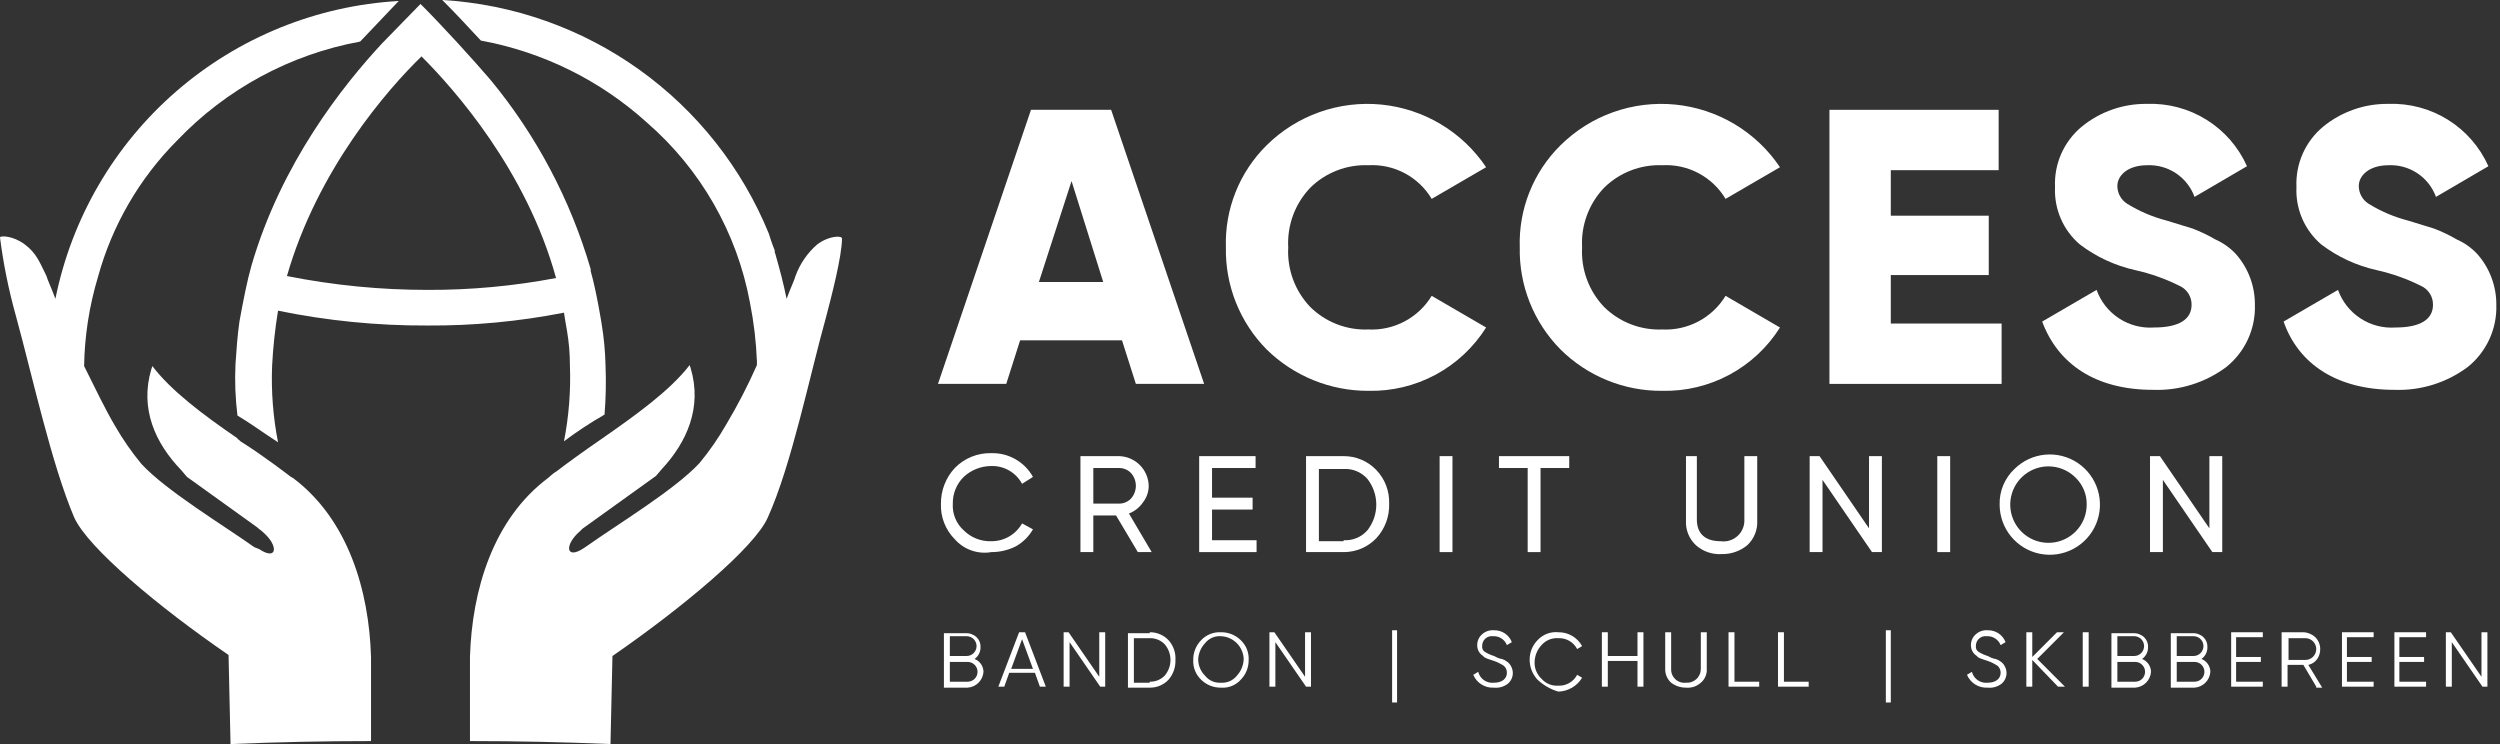 <svg width="168" height="50" viewBox="0 0 168 50" fill="none" xmlns="http://www.w3.org/2000/svg">
<rect x="0" y="0" width="168" height="50" fill="#333333" stroke="none"/>
<g clip-path="url(#clip0_449_13901)">
<path d="M66.091 45.146C66.072 45.422 65.954 45.682 65.758 45.878C65.562 46.073 65.303 46.191 65.027 46.21H63.431V42.553H64.894C65.027 42.546 65.161 42.566 65.286 42.612C65.412 42.658 65.527 42.728 65.625 42.819C65.715 42.904 65.785 43.008 65.831 43.122C65.877 43.237 65.897 43.361 65.891 43.484C65.895 43.64 65.861 43.794 65.791 43.933C65.722 44.072 65.619 44.192 65.492 44.282C65.666 44.351 65.816 44.47 65.922 44.623C66.029 44.777 66.087 44.959 66.091 45.146ZM63.83 42.819V44.083H64.96C65.136 44.083 65.306 44.012 65.43 43.888C65.555 43.763 65.625 43.594 65.625 43.418C65.625 43.241 65.555 43.072 65.43 42.947C65.306 42.823 65.136 42.753 64.96 42.753H63.83V42.819ZM65.027 45.811C65.203 45.811 65.372 45.741 65.497 45.616C65.621 45.492 65.692 45.323 65.692 45.146C65.692 44.97 65.621 44.801 65.497 44.676C65.372 44.551 65.203 44.481 65.027 44.481H63.83V45.811H65.027Z" fill="white"/>
<path d="M69.88 46.144L69.548 45.213H67.819L67.487 46.144H67.088L68.484 42.487H68.883L70.279 46.144H69.88ZM67.952 44.947H69.415L68.683 42.952L67.952 44.947Z" fill="white"/>
<path d="M73.87 42.487H74.269V46.144H73.936L71.875 43.152V46.144H71.476V42.487H71.808L73.87 45.479V42.487Z" fill="white"/>
<path d="M77.261 42.487C77.497 42.483 77.731 42.528 77.948 42.62C78.166 42.712 78.362 42.847 78.524 43.019C78.686 43.198 78.811 43.408 78.891 43.636C78.971 43.865 79.005 44.107 78.99 44.348C79.009 44.835 78.842 45.31 78.524 45.678C78.362 45.85 78.166 45.985 77.948 46.077C77.731 46.169 77.497 46.214 77.261 46.21H75.798V42.553H77.261V42.487ZM77.261 45.811C77.445 45.816 77.629 45.783 77.801 45.715C77.972 45.646 78.128 45.543 78.258 45.412C78.515 45.118 78.657 44.74 78.657 44.348C78.657 43.957 78.515 43.579 78.258 43.285C78.128 43.154 77.972 43.05 77.801 42.982C77.629 42.913 77.445 42.88 77.261 42.886H76.197V45.878H77.261V45.811Z" fill="white"/>
<path d="M82.048 46.21C81.802 46.214 81.558 46.169 81.33 46.078C81.101 45.986 80.894 45.85 80.718 45.678C80.538 45.508 80.398 45.301 80.306 45.072C80.214 44.842 80.173 44.595 80.186 44.348C80.182 44.103 80.227 43.858 80.319 43.63C80.41 43.402 80.546 43.194 80.718 43.019C80.888 42.839 81.095 42.698 81.325 42.606C81.554 42.515 81.801 42.474 82.048 42.487C82.294 42.483 82.538 42.528 82.766 42.619C82.994 42.711 83.202 42.846 83.378 43.019C83.557 43.188 83.698 43.395 83.79 43.625C83.882 43.855 83.922 44.102 83.91 44.348C83.913 44.594 83.868 44.838 83.777 45.067C83.686 45.295 83.55 45.503 83.378 45.678C83.212 45.863 83.005 46.007 82.775 46.099C82.544 46.191 82.296 46.229 82.048 46.21ZM82.048 45.878C82.25 45.893 82.452 45.858 82.638 45.777C82.823 45.696 82.986 45.571 83.112 45.412C83.399 45.104 83.564 44.703 83.577 44.282C83.561 43.882 83.394 43.502 83.111 43.219C82.828 42.935 82.448 42.769 82.048 42.753C81.846 42.737 81.644 42.772 81.458 42.853C81.273 42.934 81.11 43.06 80.984 43.218C80.71 43.508 80.545 43.884 80.519 44.282C80.516 44.492 80.556 44.7 80.636 44.895C80.716 45.089 80.834 45.265 80.984 45.412C81.11 45.571 81.273 45.696 81.458 45.777C81.644 45.858 81.846 45.893 82.048 45.878Z" fill="white"/>
<path d="M87.7 42.487H88.099V46.144H87.766L85.705 43.152V46.144H85.306V42.487H85.638L87.7 45.479V42.487Z" fill="white"/>
<path d="M93.55 47.207V42.354H93.883V47.207H93.55Z" fill="white"/>
<path d="M99.003 45.346L99.335 45.146C99.393 45.377 99.533 45.578 99.729 45.713C99.925 45.847 100.163 45.906 100.399 45.878C100.931 45.878 101.263 45.612 101.263 45.213C101.266 45.125 101.249 45.038 101.215 44.958C101.18 44.878 101.129 44.806 101.064 44.747C100.857 44.61 100.633 44.498 100.399 44.415C100 44.282 99.734 44.215 99.668 44.083C99.543 44.006 99.44 43.898 99.37 43.77C99.3 43.642 99.265 43.497 99.269 43.351C99.267 43.212 99.297 43.075 99.354 42.949C99.411 42.822 99.496 42.71 99.601 42.62C99.709 42.523 99.835 42.45 99.972 42.404C100.11 42.358 100.255 42.341 100.399 42.354C100.656 42.347 100.91 42.42 101.124 42.562C101.338 42.705 101.503 42.911 101.596 43.152L101.263 43.351C101.191 43.166 101.062 43.008 100.895 42.901C100.728 42.793 100.531 42.741 100.332 42.753C100.239 42.741 100.144 42.749 100.055 42.777C99.965 42.805 99.882 42.853 99.813 42.916C99.743 42.979 99.688 43.057 99.652 43.143C99.615 43.23 99.598 43.324 99.601 43.418C99.591 43.496 99.604 43.576 99.64 43.648C99.675 43.719 99.731 43.777 99.801 43.816C99.988 43.93 100.189 44.019 100.399 44.083L100.665 44.215C100.731 44.215 100.798 44.282 100.931 44.282C101.064 44.348 101.13 44.348 101.197 44.415C101.338 44.49 101.454 44.606 101.529 44.747C101.644 44.938 101.686 45.163 101.65 45.382C101.613 45.602 101.5 45.801 101.33 45.944C101.065 46.149 100.732 46.245 100.399 46.21C100.105 46.229 99.813 46.156 99.563 46.001C99.313 45.846 99.117 45.617 99.003 45.346Z" fill="white"/>
<path d="M103.324 45.678C102.987 45.317 102.797 44.843 102.793 44.348C102.789 44.103 102.834 43.858 102.925 43.63C103.016 43.402 103.152 43.194 103.324 43.019C103.5 42.828 103.718 42.681 103.96 42.588C104.202 42.496 104.463 42.461 104.721 42.487C105.046 42.482 105.367 42.566 105.648 42.73C105.929 42.895 106.16 43.132 106.317 43.418L105.984 43.617C105.865 43.387 105.683 43.196 105.459 43.066C105.236 42.937 104.979 42.874 104.721 42.886C104.509 42.87 104.297 42.904 104.101 42.985C103.905 43.066 103.73 43.191 103.59 43.351C103.303 43.659 103.138 44.061 103.125 44.481C103.116 44.692 103.153 44.903 103.234 45.098C103.314 45.293 103.436 45.468 103.59 45.612C103.73 45.772 103.905 45.897 104.101 45.977C104.297 46.058 104.509 46.092 104.721 46.077C104.979 46.089 105.236 46.026 105.459 45.896C105.683 45.767 105.865 45.576 105.984 45.346L106.317 45.545C106.149 45.821 105.916 46.051 105.637 46.214C105.358 46.376 105.043 46.467 104.721 46.476C104.2 46.322 103.722 46.049 103.324 45.678Z" fill="white"/>
<path d="M110.04 42.487H110.439V46.144H110.04V44.415H108.045V46.144H107.646V42.487H108.045V44.083H110.04V42.487Z" fill="white"/>
<path d="M111.902 42.487H112.301V44.947C112.294 45.077 112.316 45.206 112.365 45.327C112.414 45.447 112.488 45.555 112.583 45.644C112.678 45.733 112.791 45.8 112.915 45.84C113.038 45.88 113.169 45.893 113.298 45.878C113.426 45.887 113.554 45.871 113.675 45.828C113.796 45.786 113.907 45.719 114.001 45.631C114.095 45.544 114.169 45.438 114.22 45.32C114.271 45.202 114.296 45.075 114.295 44.947V42.487H114.694V44.947C114.706 45.123 114.676 45.298 114.606 45.46C114.537 45.622 114.431 45.765 114.295 45.878C114.161 45.999 114.003 46.092 113.832 46.149C113.66 46.206 113.478 46.227 113.298 46.21C112.938 46.212 112.587 46.095 112.301 45.878C112.171 45.761 112.068 45.617 111.999 45.456C111.93 45.295 111.897 45.122 111.902 44.947V42.487Z" fill="white"/>
<path d="M116.556 45.811H118.218V46.144H116.157V42.487H116.556V45.811Z" fill="white"/>
<path d="M119.88 45.811H121.543V46.144H119.481V42.487H119.88V45.811Z" fill="white"/>
<path d="M126.729 47.207V42.354H127.061V47.207H126.729Z" fill="white"/>
<path d="M132.181 45.346L132.513 45.146C132.571 45.377 132.711 45.578 132.907 45.713C133.103 45.847 133.341 45.906 133.577 45.878C134.109 45.878 134.442 45.612 134.442 45.213C134.444 45.125 134.427 45.038 134.393 44.958C134.359 44.878 134.307 44.806 134.242 44.747C134.035 44.61 133.811 44.498 133.577 44.415C133.178 44.282 132.912 44.215 132.846 44.083C132.721 44.006 132.619 43.898 132.549 43.77C132.479 43.642 132.443 43.497 132.447 43.351C132.446 43.212 132.475 43.075 132.532 42.949C132.59 42.822 132.674 42.71 132.779 42.62C132.887 42.523 133.014 42.45 133.151 42.404C133.288 42.358 133.433 42.341 133.577 42.354C133.835 42.347 134.088 42.42 134.302 42.562C134.517 42.705 134.681 42.911 134.774 43.152L134.442 43.351C134.369 43.166 134.241 43.008 134.073 42.901C133.906 42.793 133.709 42.741 133.511 42.753C133.417 42.741 133.323 42.749 133.233 42.777C133.143 42.805 133.061 42.853 132.991 42.916C132.922 42.979 132.867 43.057 132.83 43.143C132.793 43.23 132.776 43.324 132.779 43.418C132.769 43.496 132.783 43.576 132.818 43.648C132.854 43.719 132.91 43.777 132.979 43.816C133.166 43.93 133.367 44.019 133.577 44.083L133.843 44.215C133.91 44.215 133.976 44.282 134.109 44.282C134.242 44.348 134.309 44.348 134.375 44.415C134.517 44.49 134.632 44.606 134.708 44.747C134.822 44.938 134.864 45.163 134.828 45.382C134.791 45.602 134.678 45.801 134.508 45.944C134.244 46.149 133.91 46.245 133.577 46.21C133.283 46.229 132.991 46.156 132.741 46.001C132.491 45.846 132.295 45.617 132.181 45.346Z" fill="white"/>
<path d="M138.763 46.144H138.298L136.569 44.348V46.144H136.17V42.487H136.569V44.149L138.231 42.487H138.697L136.902 44.282L138.763 46.144Z" fill="white"/>
<path d="M139.96 42.487H140.359V46.144H139.96V42.487Z" fill="white"/>
<path d="M144.548 45.146C144.529 45.422 144.411 45.682 144.215 45.878C144.02 46.073 143.76 46.191 143.484 46.21H141.888V42.553H143.351C143.485 42.546 143.618 42.566 143.744 42.612C143.869 42.658 143.985 42.728 144.082 42.819C144.172 42.904 144.243 43.008 144.289 43.122C144.334 43.237 144.355 43.361 144.348 43.484C144.353 43.64 144.318 43.794 144.249 43.933C144.179 44.072 144.076 44.192 143.949 44.282C144.123 44.351 144.273 44.47 144.38 44.623C144.486 44.777 144.545 44.959 144.548 45.146ZM142.287 42.819V44.083H143.418C143.594 44.083 143.763 44.012 143.888 43.888C144.012 43.763 144.082 43.594 144.082 43.418C144.082 43.241 144.012 43.072 143.888 42.947C143.763 42.823 143.594 42.753 143.418 42.753H142.287V42.819ZM143.484 45.811C143.66 45.811 143.83 45.741 143.954 45.616C144.079 45.492 144.149 45.323 144.149 45.146C144.149 44.97 144.079 44.801 143.954 44.676C143.83 44.551 143.66 44.481 143.484 44.481H142.287V45.811H143.484Z" fill="white"/>
<path d="M148.537 45.146C148.518 45.422 148.4 45.682 148.205 45.878C148.009 46.073 147.749 46.191 147.473 46.21H145.878V42.553H147.34C147.474 42.546 147.608 42.566 147.733 42.612C147.859 42.658 147.974 42.728 148.072 42.819C148.162 42.904 148.232 43.008 148.278 43.122C148.324 43.237 148.344 43.361 148.338 43.484C148.342 43.64 148.308 43.794 148.238 43.933C148.169 44.072 148.066 44.192 147.939 44.282C148.113 44.351 148.263 44.47 148.369 44.623C148.476 44.777 148.534 44.959 148.537 45.146ZM146.277 42.819V44.083H147.407C147.583 44.083 147.752 44.012 147.877 43.888C148.002 43.763 148.072 43.594 148.072 43.418C148.072 43.241 148.002 43.072 147.877 42.947C147.752 42.823 147.583 42.753 147.407 42.753H146.277V42.819ZM147.473 45.811C147.65 45.811 147.819 45.741 147.944 45.616C148.068 45.492 148.138 45.323 148.138 45.146C148.138 44.97 148.068 44.801 147.944 44.676C147.819 44.551 147.65 44.481 147.473 44.481H146.277V45.811H147.473Z" fill="white"/>
<path d="M150.266 45.811H152.061V46.144H149.934V42.487H152.061V42.819H150.266V44.149H151.928V44.481H150.266V45.811Z" fill="white"/>
<path d="M155.652 46.144L154.787 44.681H153.724V46.144H153.325V42.487H154.787C155.085 42.497 155.368 42.615 155.585 42.819C155.692 42.923 155.776 43.047 155.833 43.184C155.89 43.321 155.919 43.468 155.918 43.617C155.923 43.854 155.853 44.087 155.718 44.282C155.577 44.487 155.363 44.63 155.12 44.681L156.051 46.21H155.652V46.144ZM153.79 42.819V44.348H154.92C155.114 44.348 155.3 44.271 155.437 44.134C155.575 43.997 155.652 43.811 155.652 43.617C155.652 43.423 155.575 43.237 155.437 43.1C155.3 42.963 155.114 42.886 154.92 42.886H153.79V42.819Z" fill="white"/>
<path d="M157.713 45.811H159.508V46.144H157.38V42.487H159.508V42.819H157.713V44.149H159.375V44.481H157.713V45.811Z" fill="white"/>
<path d="M161.237 45.811H163.032V46.144H160.904V42.487H163.032V42.819H161.237V44.149H162.899V44.481H161.237V45.811Z" fill="white"/>
<path d="M166.755 42.487H167.154V46.144H166.822L164.761 43.152V46.144H164.362V42.487H164.694L166.755 45.479V42.487Z" fill="white"/>
<path d="M40.691 24.535C40.669 23.599 40.58 22.665 40.426 21.742C40.426 21.742 40.093 19.614 39.694 18.218V18.085C38.341 13.44 36.056 9.119 32.979 5.386C31.782 3.989 29.787 1.795 28.258 0.266L25.665 2.926C23.072 5.718 18.883 10.971 16.888 17.886C16.622 18.817 16.356 20.146 16.09 21.609C15.957 22.54 15.891 23.471 15.825 24.468C15.77 25.622 15.815 26.779 15.957 27.925C16.755 28.391 17.753 29.122 18.684 29.721C18.353 28.035 18.219 26.317 18.285 24.601C18.348 23.354 18.481 22.11 18.684 20.878C21.987 21.555 25.351 21.889 28.724 21.875C31.803 21.893 34.877 21.604 37.899 21.011C37.965 21.41 38.032 21.875 38.099 22.207C38.231 22.976 38.298 23.755 38.298 24.535C38.364 26.251 38.23 27.969 37.899 29.654C38.771 29.002 39.681 28.402 40.625 27.859C40.714 26.753 40.736 25.643 40.691 24.535ZM28.724 19.481C25.553 19.481 22.391 19.169 19.282 18.55C21.343 11.37 26.064 5.984 28.325 3.79C30.519 5.984 35.372 11.436 37.367 18.683C34.518 19.225 31.623 19.492 28.724 19.481Z" fill="white"/>
<path d="M19.681 32.114C19.614 32.114 19.614 32.048 19.548 32.048C19.548 32.048 17.753 30.652 16.157 29.654L16.09 29.588C16.024 29.521 15.957 29.521 15.957 29.455C13.63 27.859 11.503 26.263 10.239 24.601L10.173 24.8C9.375 27.46 10.439 29.787 12.168 31.582L12.566 32.048L17.287 35.439C17.42 35.572 17.553 35.638 17.686 35.771C18.75 36.702 18.617 37.7 17.42 36.902L17.088 36.769C15.027 35.306 11.17 32.979 9.508 31.183C8.837 30.372 8.237 29.504 7.713 28.59C7.048 27.46 6.383 26.064 5.652 24.601C5.685 22.573 5.999 20.559 6.582 18.617C7.533 15.15 9.365 11.989 11.902 9.441C15.198 5.983 19.503 3.656 24.202 2.793L26.795 0.066C21.278 0.382 16.02 2.517 11.846 6.138C7.671 9.759 4.815 14.662 3.723 20.08C3.457 19.348 3.191 18.817 3.125 18.55C2.66 17.62 2.46 17.021 1.662 16.423C0.864 15.825 0 15.825 0 15.957C0.226 17.732 0.582 19.487 1.064 21.21C2.194 25.332 3.457 31.183 4.987 34.774C5.918 36.835 10.705 40.825 15.359 44.016L15.492 50C18.617 49.867 21.808 49.8 24.933 49.8V44.149C24.8 39.694 23.404 34.907 19.681 32.114Z" fill="white"/>
<path d="M54.92 16.423C54.258 16.995 53.755 17.728 53.457 18.55C53.391 18.817 53.125 19.348 52.859 20.08C52.66 19.082 52.394 18.085 52.128 17.154C52.128 17.088 52.061 17.021 52.061 16.888V16.822C51.862 16.356 51.662 15.691 51.662 15.691C49.856 11.273 46.838 7.456 42.956 4.679C39.074 1.903 34.485 0.281 29.721 0C30.585 0.864 31.449 1.795 32.314 2.726C36.478 3.49 40.347 5.402 43.484 8.245C47.091 11.38 49.529 15.646 50.399 20.346C50.656 21.639 50.812 22.951 50.864 24.269V24.535C50.26 25.905 49.571 27.238 48.803 28.524C48.279 29.438 47.679 30.305 47.008 31.117C45.346 32.912 41.489 35.239 39.428 36.702L39.229 36.835C38.032 37.633 37.899 36.636 38.963 35.705C39.079 35.575 39.213 35.463 39.362 35.372L44.082 31.981L44.481 31.516C46.144 29.721 47.207 27.394 46.41 24.734L46.343 24.535C45.013 26.263 42.686 27.925 40.292 29.588C39.229 30.319 38.032 31.183 37.434 31.649C37.218 31.783 37.018 31.939 36.835 32.114C33.112 34.907 31.715 39.694 31.582 44.149V49.8C34.707 49.8 37.899 49.867 41.024 50L41.157 44.083C45.878 40.825 50.731 36.769 51.596 34.774C53.191 31.25 54.388 25.332 55.519 21.277C55.851 20.013 56.582 17.221 56.582 16.024C56.582 15.825 55.718 15.825 54.92 16.423Z" fill="white"/>
<path d="M76.33 25.798L75.399 22.872H68.551L67.62 25.798H63.032L69.282 7.38H74.668L80.918 25.798H76.33ZM69.814 18.95H74.136L72.008 12.168L69.814 18.95Z" fill="white"/>
<path d="M85.106 23.471C84.218 22.569 83.519 21.498 83.051 20.322C82.583 19.146 82.355 17.888 82.38 16.622C82.339 15.355 82.56 14.092 83.029 12.914C83.498 11.736 84.206 10.667 85.106 9.774C86.112 8.775 87.326 8.011 88.662 7.537C89.997 7.062 91.421 6.888 92.831 7.028C94.242 7.168 95.604 7.618 96.82 8.345C98.037 9.073 99.077 10.06 99.867 11.237L96.21 13.364C95.775 12.635 95.148 12.039 94.398 11.64C93.648 11.242 92.803 11.056 91.955 11.104C91.231 11.075 90.509 11.195 89.834 11.459C89.159 11.722 88.545 12.121 88.032 12.633C87.53 13.164 87.141 13.791 86.889 14.477C86.638 15.163 86.529 15.893 86.569 16.622C86.529 17.352 86.638 18.082 86.889 18.768C87.141 19.454 87.53 20.081 88.032 20.612C88.545 21.123 89.159 21.523 89.834 21.786C90.509 22.049 91.231 22.17 91.955 22.141C92.802 22.182 93.645 21.994 94.394 21.596C95.143 21.198 95.77 20.605 96.21 19.88L99.867 22.008C99.029 23.341 97.86 24.434 96.473 25.18C95.086 25.926 93.529 26.299 91.955 26.263C89.393 26.273 86.931 25.269 85.106 23.471Z" fill="white"/>
<path d="M104.854 23.471C103.965 22.569 103.266 21.498 102.798 20.322C102.33 19.146 102.102 17.888 102.128 16.622C102.087 15.355 102.308 14.092 102.777 12.914C103.246 11.736 103.953 10.667 104.854 9.774C105.86 8.775 107.074 8.011 108.409 7.537C109.744 7.062 111.168 6.888 112.579 7.028C113.989 7.168 115.351 7.618 116.568 8.345C117.784 9.073 118.824 10.06 119.614 11.237L115.958 13.364C115.522 12.635 114.895 12.039 114.145 11.64C113.395 11.242 112.55 11.056 111.702 11.104C110.978 11.075 110.256 11.195 109.581 11.459C108.906 11.722 108.293 12.121 107.779 12.633C107.277 13.164 106.888 13.791 106.637 14.477C106.385 15.163 106.276 15.893 106.317 16.622C106.276 17.352 106.385 18.082 106.637 18.768C106.888 19.454 107.277 20.081 107.779 20.612C108.293 21.123 108.906 21.523 109.581 21.786C110.256 22.049 110.978 22.17 111.702 22.141C112.549 22.182 113.392 21.994 114.141 21.596C114.89 21.198 115.518 20.605 115.958 19.88L119.614 22.008C118.777 23.341 117.607 24.434 116.22 25.18C114.833 25.926 113.277 26.299 111.702 26.263C110.433 26.275 109.173 26.034 107.998 25.554C106.822 25.075 105.753 24.367 104.854 23.471Z" fill="white"/>
<path d="M127.128 21.742H134.508V25.798H122.939V7.38H134.309V11.436H127.061V14.495H133.644V18.484H127.061V21.742H127.128Z" fill="white"/>
<path d="M137.234 21.609L140.891 19.481C141.171 20.265 141.699 20.936 142.395 21.392C143.091 21.849 143.917 22.065 144.747 22.008C146.41 22.008 147.274 21.476 147.274 20.479C147.278 20.213 147.205 19.953 147.063 19.729C146.921 19.504 146.717 19.326 146.476 19.215C145.526 18.739 144.521 18.382 143.484 18.152C142.133 17.85 140.863 17.26 139.761 16.423C139.208 15.949 138.771 15.355 138.483 14.687C138.195 14.019 138.063 13.293 138.098 12.566C138.063 11.798 138.207 11.031 138.519 10.327C138.83 9.624 139.301 9.002 139.894 8.511C141.131 7.5 142.685 6.958 144.282 6.981C145.691 6.931 147.084 7.302 148.28 8.049C149.477 8.795 150.423 9.882 150.997 11.17L147.473 13.231C147.238 12.583 146.801 12.027 146.227 11.644C145.653 11.261 144.971 11.072 144.282 11.104C143.019 11.104 142.287 11.769 142.287 12.5C142.287 12.739 142.348 12.975 142.465 13.184C142.581 13.394 142.749 13.57 142.952 13.697C143.777 14.205 144.674 14.586 145.612 14.827L147.341 15.359C147.87 15.559 148.381 15.804 148.87 16.09C149.399 16.323 149.874 16.663 150.266 17.088C151.088 18.025 151.538 19.232 151.529 20.479C151.556 21.279 151.395 22.074 151.061 22.801C150.726 23.528 150.226 24.167 149.601 24.668C148.183 25.723 146.447 26.262 144.681 26.197C140.825 26.197 138.298 24.468 137.234 21.609Z" fill="white"/>
<path d="M153.458 21.609L157.114 19.481C157.394 20.265 157.922 20.936 158.618 21.392C159.314 21.849 160.14 22.065 160.971 22.008C162.633 22.008 163.497 21.476 163.497 20.479C163.501 20.213 163.428 19.953 163.286 19.729C163.145 19.504 162.941 19.326 162.7 19.215C161.75 18.739 160.745 18.382 159.708 18.152C158.356 17.85 157.086 17.26 155.984 16.423C155.432 15.949 154.995 15.355 154.706 14.687C154.418 14.019 154.287 13.293 154.322 12.566C154.287 11.798 154.431 11.031 154.742 10.327C155.054 9.624 155.524 9.002 156.117 8.511C157.354 7.5 158.908 6.958 160.505 6.981C161.915 6.931 163.307 7.302 164.504 8.049C165.7 8.795 166.646 9.882 167.221 11.17L163.697 13.231C163.461 12.583 163.024 12.027 162.45 11.644C161.876 11.261 161.195 11.072 160.505 11.104C159.242 11.104 158.511 11.769 158.511 12.5C158.511 12.739 158.572 12.975 158.688 13.184C158.804 13.394 158.972 13.57 159.176 13.697C160 14.205 160.897 14.586 161.835 14.827L163.564 15.359C164.093 15.559 164.605 15.804 165.093 16.09C165.622 16.323 166.098 16.663 166.489 17.088C167.311 18.025 167.761 19.232 167.753 20.479C167.779 21.279 167.619 22.074 167.284 22.801C166.949 23.528 166.45 24.167 165.825 24.668C164.406 25.723 162.671 26.262 160.904 26.197C157.048 26.197 154.455 24.468 153.458 21.609Z" fill="white"/>
<path d="M64.162 36.237C63.85 35.923 63.607 35.549 63.447 35.137C63.286 34.725 63.213 34.285 63.231 33.843C63.225 32.956 63.558 32.1 64.162 31.45C64.481 31.122 64.864 30.865 65.288 30.693C65.711 30.522 66.166 30.439 66.622 30.452C67.189 30.438 67.749 30.579 68.241 30.861C68.733 31.142 69.139 31.552 69.415 32.048L68.683 32.513C68.484 32.142 68.186 31.834 67.823 31.623C67.459 31.412 67.043 31.305 66.622 31.317C65.932 31.316 65.266 31.577 64.761 32.048C64.523 32.282 64.336 32.562 64.21 32.87C64.085 33.179 64.023 33.51 64.029 33.843C64.008 34.178 64.062 34.514 64.189 34.825C64.316 35.136 64.511 35.414 64.761 35.638C65.004 35.882 65.295 36.072 65.615 36.198C65.936 36.324 66.278 36.382 66.622 36.37C67.041 36.372 67.454 36.263 67.816 36.052C68.178 35.842 68.478 35.538 68.683 35.173L69.415 35.572C69.144 36.042 68.754 36.432 68.285 36.702C67.77 36.967 67.2 37.103 66.622 37.101C66.173 37.18 65.71 37.142 65.279 36.99C64.849 36.839 64.464 36.58 64.162 36.237Z" fill="white"/>
<path d="M76.463 37.101L75 34.641H73.471V37.101H72.606V30.652H75.199C75.724 30.664 76.224 30.879 76.596 31.25C76.967 31.621 77.181 32.121 77.194 32.646C77.194 33.057 77.053 33.456 76.795 33.777C76.566 34.109 76.241 34.364 75.864 34.508L77.394 37.101H76.463ZM73.471 31.45V33.843H75.199C75.348 33.844 75.495 33.816 75.632 33.758C75.769 33.701 75.894 33.617 75.997 33.511C76.211 33.274 76.33 32.966 76.33 32.646C76.33 32.327 76.211 32.019 75.997 31.782C75.894 31.676 75.769 31.591 75.632 31.534C75.495 31.477 75.348 31.448 75.199 31.45H73.471Z" fill="white"/>
<path d="M81.449 36.303H84.442V37.101H80.585V30.652H84.375V31.45H81.449V33.444H84.175V34.242H81.449V36.303Z" fill="white"/>
<path d="M90.293 30.652C90.702 30.649 91.108 30.731 91.486 30.891C91.863 31.051 92.204 31.286 92.487 31.582C92.775 31.882 92.999 32.237 93.148 32.625C93.296 33.014 93.365 33.428 93.351 33.843C93.381 34.702 93.07 35.538 92.487 36.17C92.204 36.466 91.863 36.702 91.486 36.862C91.108 37.022 90.702 37.103 90.293 37.101H87.766V30.652H90.293ZM90.293 36.303C90.592 36.321 90.891 36.27 91.167 36.155C91.444 36.04 91.69 35.863 91.888 35.638C92.276 35.145 92.487 34.537 92.487 33.91C92.487 33.282 92.276 32.674 91.888 32.181C91.69 31.956 91.444 31.779 91.167 31.664C90.891 31.549 90.592 31.498 90.293 31.516H88.63V36.37H90.293V36.303Z" fill="white"/>
<path d="M96.742 30.652H97.606V37.101H96.742V30.652Z" fill="white"/>
<path d="M105.452 30.652V31.45H103.524V37.101H102.66V31.45H100.731V30.652H105.452Z" fill="white"/>
<path d="M113.165 30.652H114.029V34.907C114.029 35.838 114.561 36.37 115.625 36.37C115.83 36.398 116.039 36.382 116.236 36.32C116.434 36.259 116.615 36.154 116.768 36.014C116.92 35.875 117.04 35.703 117.118 35.511C117.197 35.32 117.232 35.114 117.221 34.907V30.652H118.085V34.973C118.103 35.282 118.053 35.591 117.938 35.879C117.823 36.166 117.646 36.424 117.42 36.636C116.935 37.038 116.321 37.25 115.692 37.234C115.378 37.254 115.064 37.211 114.767 37.108C114.471 37.005 114.197 36.845 113.963 36.636C113.737 36.424 113.56 36.166 113.445 35.879C113.33 35.591 113.28 35.282 113.298 34.973V30.652H113.165Z" fill="white"/>
<path d="M125.598 30.652H126.463V37.101H125.798L122.473 32.247V37.101H121.609V30.652H122.274L125.598 35.505V30.652Z" fill="white"/>
<path d="M130.186 30.652H131.051V37.101H130.186V30.652Z" fill="white"/>
<path d="M135.372 31.516C135.926 30.967 136.652 30.627 137.428 30.554C138.204 30.48 138.981 30.678 139.628 31.113C140.274 31.548 140.75 32.193 140.974 32.94C141.199 33.686 141.157 34.487 140.858 35.206C140.558 35.925 140.018 36.519 139.33 36.885C138.643 37.251 137.849 37.368 137.085 37.215C136.321 37.062 135.633 36.649 135.139 36.047C134.645 35.444 134.375 34.689 134.375 33.91C134.363 33.463 134.445 33.018 134.617 32.606C134.789 32.193 135.046 31.822 135.372 31.516ZM139.495 32.114C139.078 31.688 138.527 31.42 137.935 31.356C137.343 31.291 136.746 31.434 136.248 31.761C135.75 32.088 135.381 32.577 135.204 33.146C135.027 33.715 135.053 34.327 135.278 34.879C135.502 35.431 135.912 35.887 136.436 36.17C136.96 36.453 137.566 36.545 138.151 36.431C138.735 36.316 139.262 36.002 139.641 35.542C140.019 35.082 140.226 34.505 140.226 33.91C140.232 33.576 140.171 33.245 140.045 32.937C139.919 32.628 139.732 32.348 139.495 32.114Z" fill="white"/>
<path d="M148.471 30.652H149.335V37.101H148.67L145.346 32.247V37.101H144.481V30.652H145.146L148.471 35.505V30.652Z" fill="white"/>
</g>
<defs>
<clipPath id="clip0_449_13901">
<rect width="167.753" height="50" fill="white"/>
</clipPath>
</defs>
</svg>

